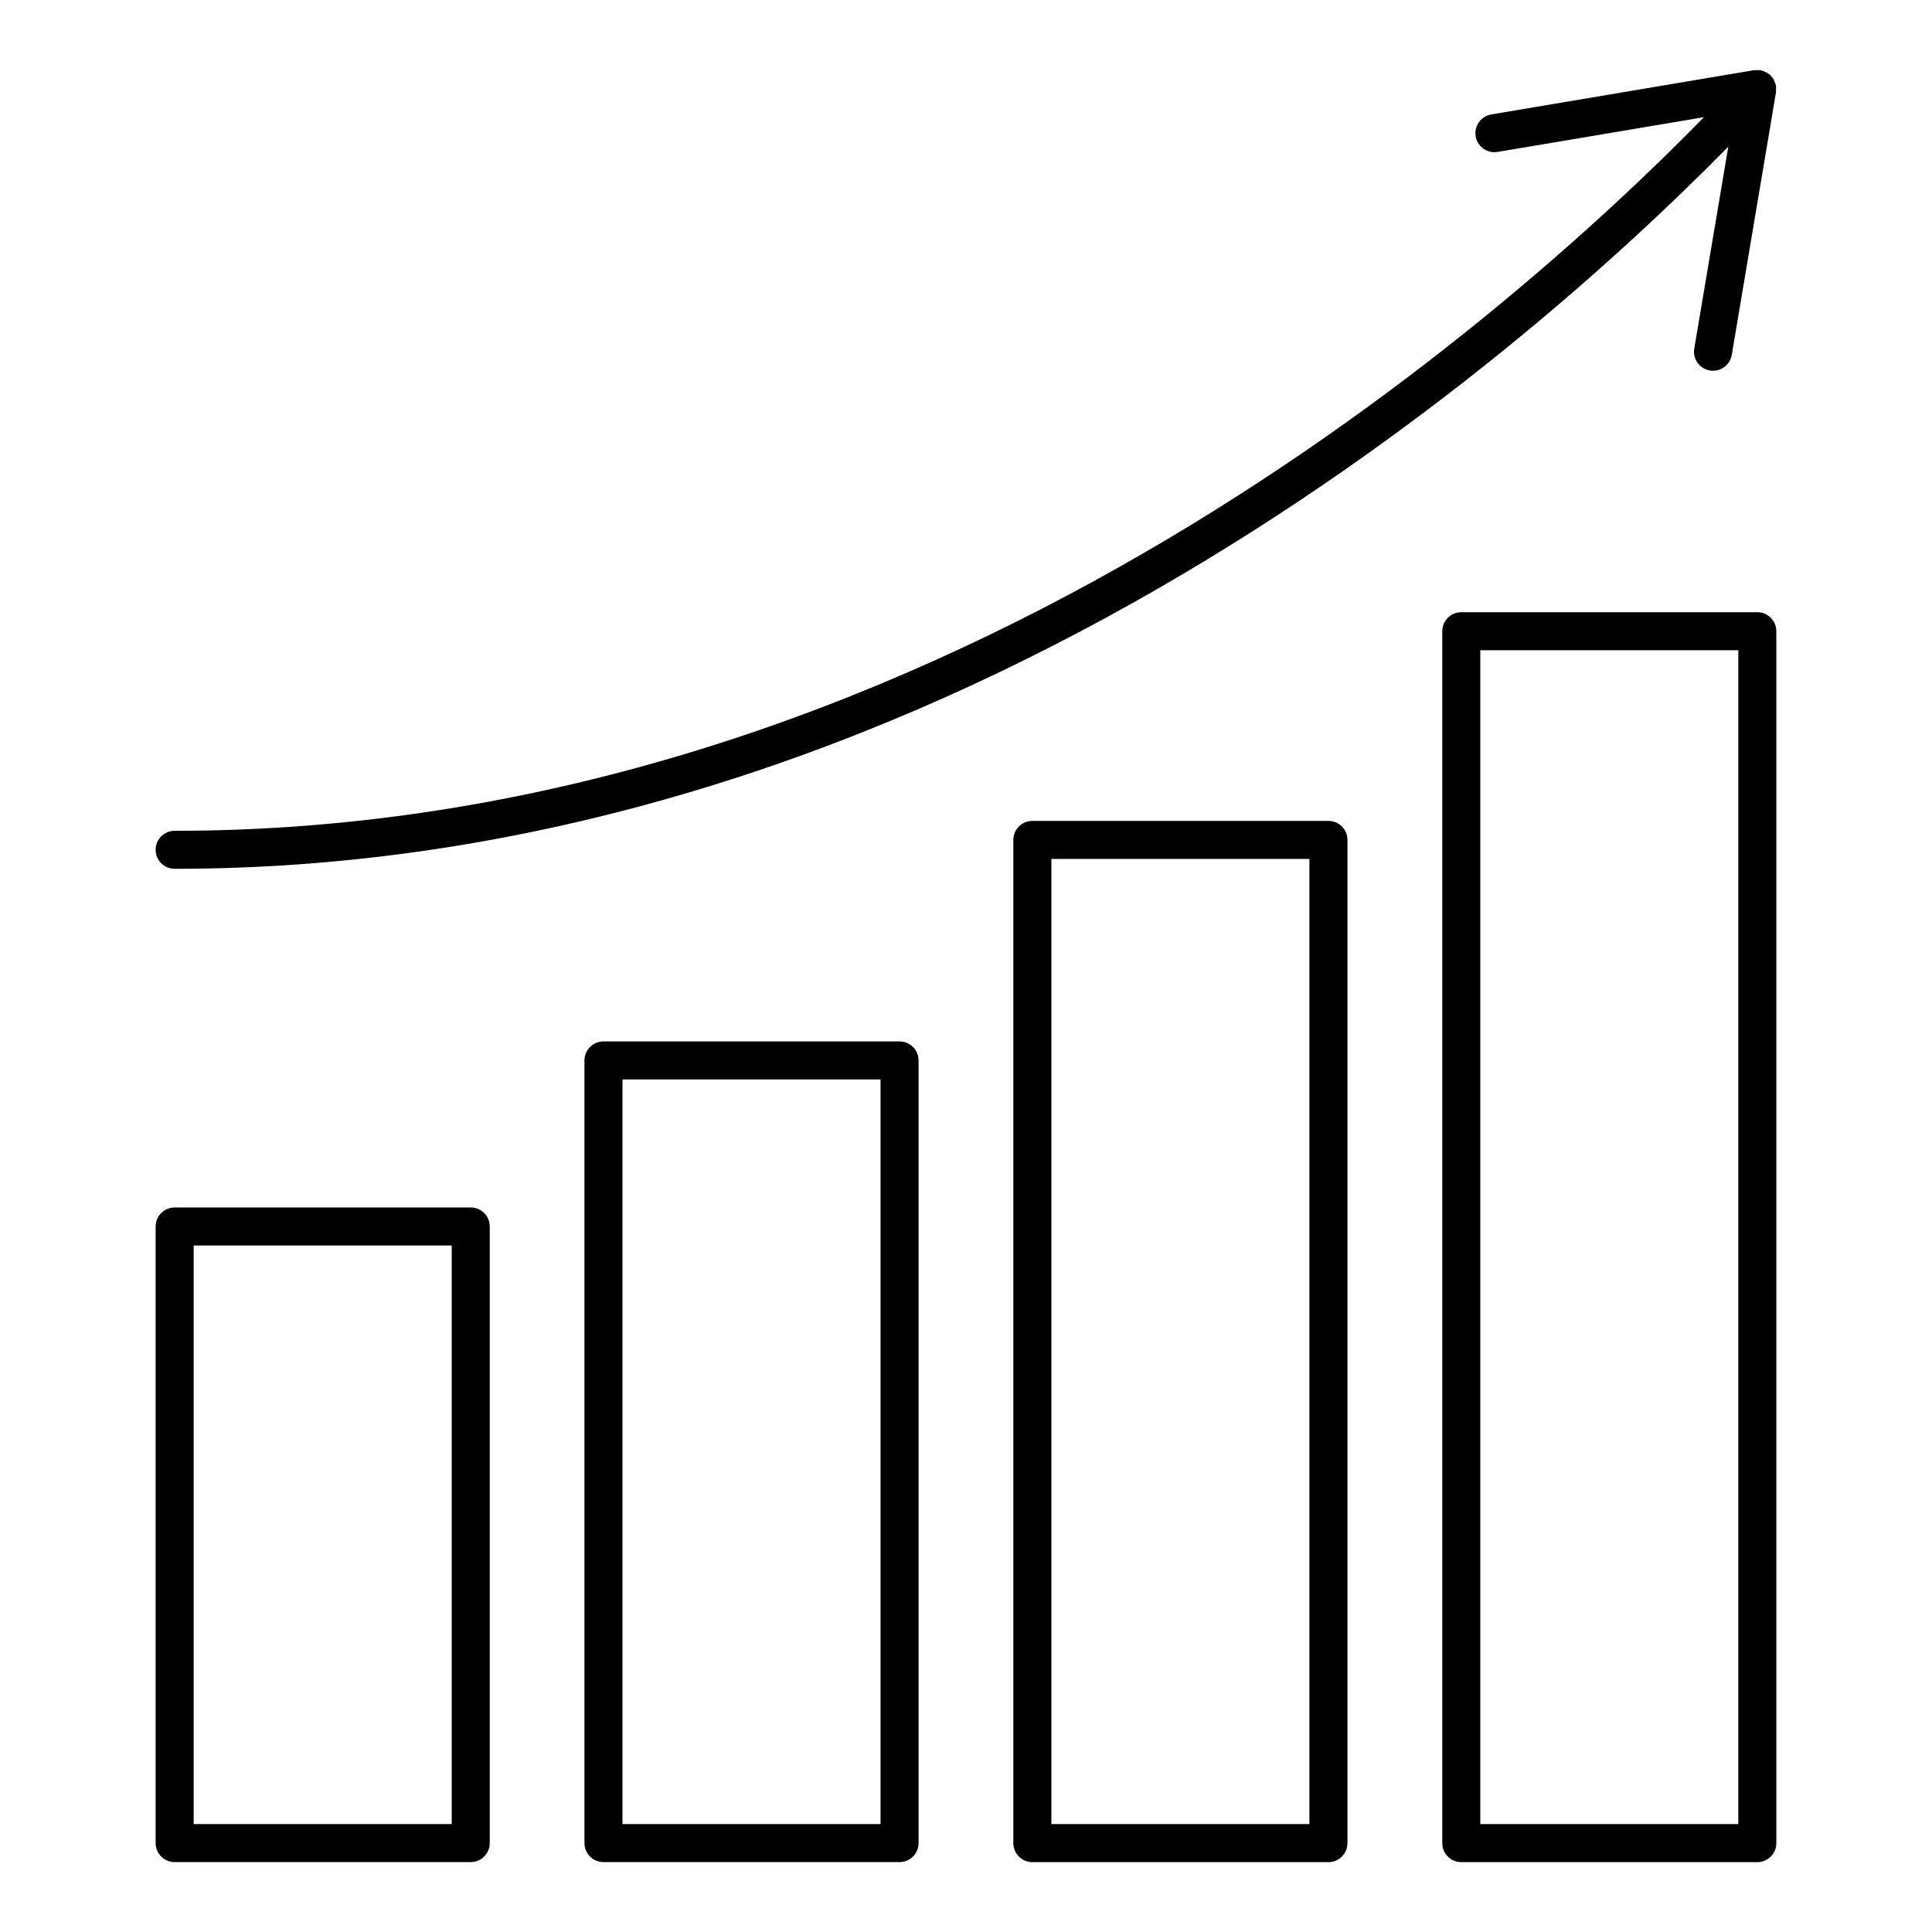<?xml version="1.0" encoding="UTF-8"?>
<!-- Uploaded to: SVG Repo, www.svgrepo.com, Generator: SVG Repo Mixer Tools -->
<svg fill="#000000" width="800px" height="800px" version="1.1" viewBox="144 144 512 512" xmlns="http://www.w3.org/2000/svg">
 <g>
  <path d="m268.75 463.99h-78.465c-2.781 0-5.039 2.258-5.039 5.039v163.41c0 2.781 2.258 5.039 5.039 5.039h78.465c2.781 0 5.039-2.258 5.039-5.039v-163.41c0-2.793-2.258-5.039-5.039-5.039zm-5.039 163.41h-68.387v-153.33h68.387z"/>
  <path d="m382.39 419.99h-78.465c-2.781 0-5.039 2.258-5.039 5.039v207.41c0 2.781 2.258 5.039 5.039 5.039h78.465c2.781 0 5.039-2.258 5.039-5.039v-207.41c0-2.781-2.246-5.039-5.039-5.039zm-5.039 207.41h-68.387v-197.33h68.387z"/>
  <path d="m496.05 361.55h-78.465c-2.781 0-5.039 2.258-5.039 5.039v265.86c0 2.781 2.258 5.039 5.039 5.039h78.465c2.781 0 5.039-2.258 5.039-5.039v-265.86c0-2.793-2.246-5.039-5.039-5.039zm-5.039 265.85h-68.387v-255.77h68.387z"/>
  <path d="m609.71 306.24h-78.453c-2.781 0-5.039 2.258-5.039 5.039v321.17c0 2.781 2.258 5.039 5.039 5.039h78.453c2.781 0 5.039-2.258 5.039-5.039v-321.17c0-2.789-2.258-5.039-5.039-5.039zm-5.039 321.16h-68.379l0.004-311.08h68.379z"/>
  <path d="m190.29 374.24c201.92 0 355.35-134 411.73-191.38l-9.02 53.516c-0.465 2.742 1.391 5.34 4.133 5.805 0.281 0.039 0.562 0.07 0.848 0.07 2.41 0 4.543-1.742 4.957-4.203l11.73-69.656c0.031-0.172-0.031-0.324-0.02-0.492 0.02-0.293 0.039-0.574 0.012-0.867-0.012-0.109 0.031-0.211 0.012-0.312-0.012-0.051-0.051-0.102-0.059-0.152-0.039-0.211-0.141-0.414-0.211-0.613-0.09-0.262-0.191-0.516-0.324-0.766-0.082-0.141-0.133-0.293-0.211-0.422-0.133-0.203-0.301-0.344-0.465-0.516-0.109-0.121-0.16-0.273-0.273-0.383-0.09-0.082-0.211-0.109-0.301-0.191-0.09-0.082-0.18-0.18-0.281-0.25-0.211-0.141-0.434-0.223-0.664-0.324-0.262-0.133-0.523-0.25-0.805-0.344-0.121-0.031-0.223-0.082-0.352-0.102-0.07-0.012-0.121-0.059-0.191-0.07-0.16-0.02-0.312 0.031-0.473 0.02-0.293-0.02-0.586-0.039-0.875 0-0.109 0.012-0.211-0.031-0.324-0.012l-69.656 11.73c-2.742 0.465-4.594 3.062-4.133 5.805 0.414 2.457 2.551 4.203 4.957 4.203 0.281 0 0.562-0.02 0.848-0.07l54.703-9.211c-54.863 56.035-206.28 189.12-405.3 189.12-2.781 0-5.039 2.258-5.039 5.039s2.254 5.027 5.047 5.027z"/>
 </g>
</svg>